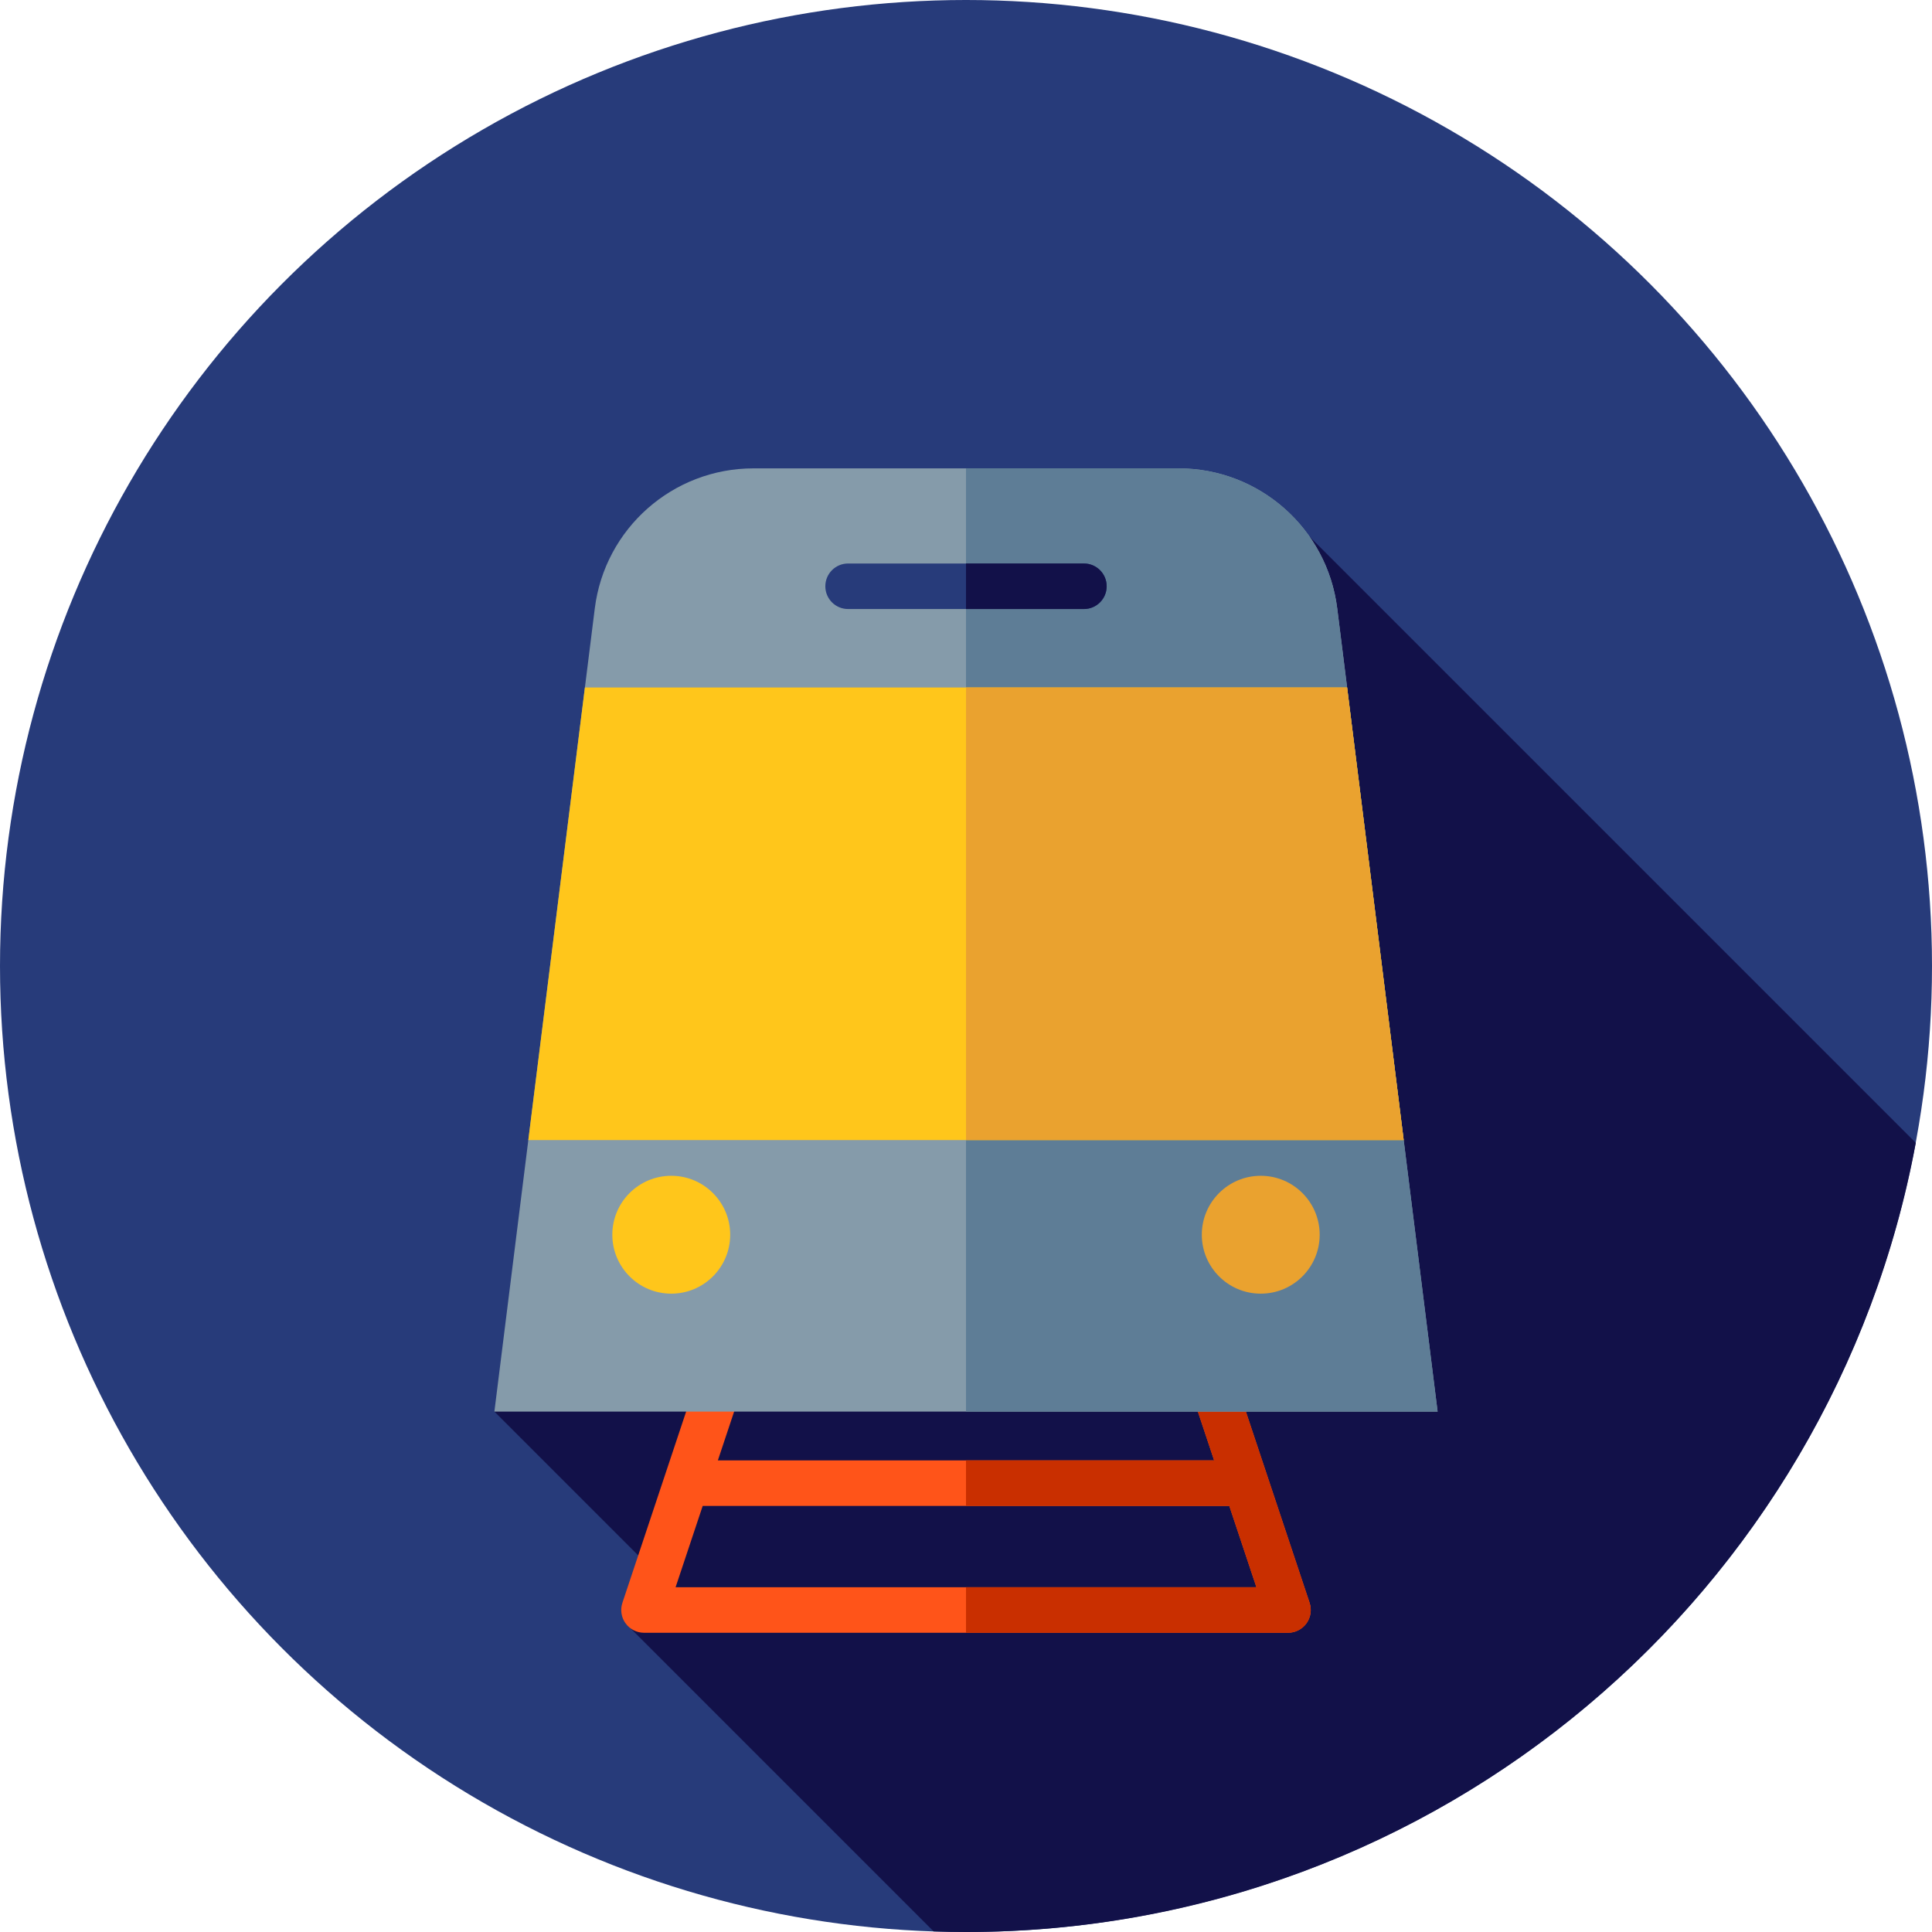 <?xml version="1.0" encoding="iso-8859-1"?>
<!-- Uploaded to: SVG Repo, www.svgrepo.com, Generator: SVG Repo Mixer Tools -->
<svg height="800px" width="800px" version="1.1" id="Layer_1" xmlns="http://www.w3.org/2000/svg" xmlns:xlink="http://www.w3.org/1999/xlink" 
	 viewBox="0 0 512 512" xml:space="preserve">
<circle style="fill:#273B7A;" cx="256" cy="256" r="256"/>
<path style="fill:#121149;" d="M507.704,302.866L347.06,142.222L157.163,350.241l0.865,0.865l-27.012,22.981l50.143,50.143
	l-15.389,5.965l81.646,81.646c2.851,0.093,5.708,0.159,8.582,0.159C381.375,512,485.686,421.867,507.704,302.866z"/>
<path style="fill:#FF5419;" d="M347.057,424.76l-28.444-85.333c-0.822-2.465-3.125-4.127-5.723-4.127H199.111
	c-2.598,0-4.903,1.662-5.723,4.127l-28.444,85.333c-0.612,1.839-0.305,3.862,0.829,5.435c1.133,1.572,2.955,2.505,4.894,2.505
	h170.667c1.939,0,3.762-0.933,4.894-2.505C347.362,428.622,347.669,426.599,347.057,424.76z M203.459,347.367h105.081l13.215,39.65
	H190.242L203.459,347.367z M179.038,420.633l7.184-21.549h139.557l7.184,21.549H179.038z"/>
<path style="fill:#C92F00;" d="M347.057,424.76l-28.444-85.333c-0.822-2.465-3.125-4.127-5.723-4.127h-56.887v12.067h52.538
	l13.215,39.65H256v12.067h69.777l7.184,21.549h-76.959V432.7h85.332c1.939,0,3.762-0.933,4.894-2.505
	C347.362,428.622,347.669,426.599,347.057,424.76z"/>
<path style="fill:#859BAA;" d="M380.983,374.088H131.017l26.607-212.842c2.65-21.209,20.68-37.124,42.053-37.124h112.649
	c21.373,0,39.403,15.915,42.055,37.124L380.983,374.088z"/>
<path style="fill:#5E7D96;" d="M354.378,161.246c-2.651-21.209-20.68-37.124-42.053-37.124h-56.323v249.966h124.981L354.378,161.246
	z"/>
<polygon style="fill:#FFC61B;" points="356.997,182.194 155.005,182.194 140.012,302.128 371.99,302.128 "/>
<polygon style="fill:#EAA22F;" points="356.997,182.194 256.002,182.194 256.002,302.128 371.99,302.128 "/>
<circle style="fill:#FFC61B;" cx="177.89" cy="327.215" r="15.619"/>
<circle style="fill:#EAA22F;" cx="334.11" cy="327.215" r="15.619"/>
<path style="fill:#273B7A;" d="M287.246,161.401h-62.493c-3.332,0-6.034-2.701-6.034-6.034s2.701-6.034,6.034-6.034h62.493
	c3.332,0,6.034,2.701,6.034,6.034S290.578,161.401,287.246,161.401z"/>
<path style="fill:#121149;" d="M287.246,149.333H256v12.067h31.246c3.332,0,6.034-2.701,6.034-6.034
	S290.578,149.333,287.246,149.333z"/>
</svg>